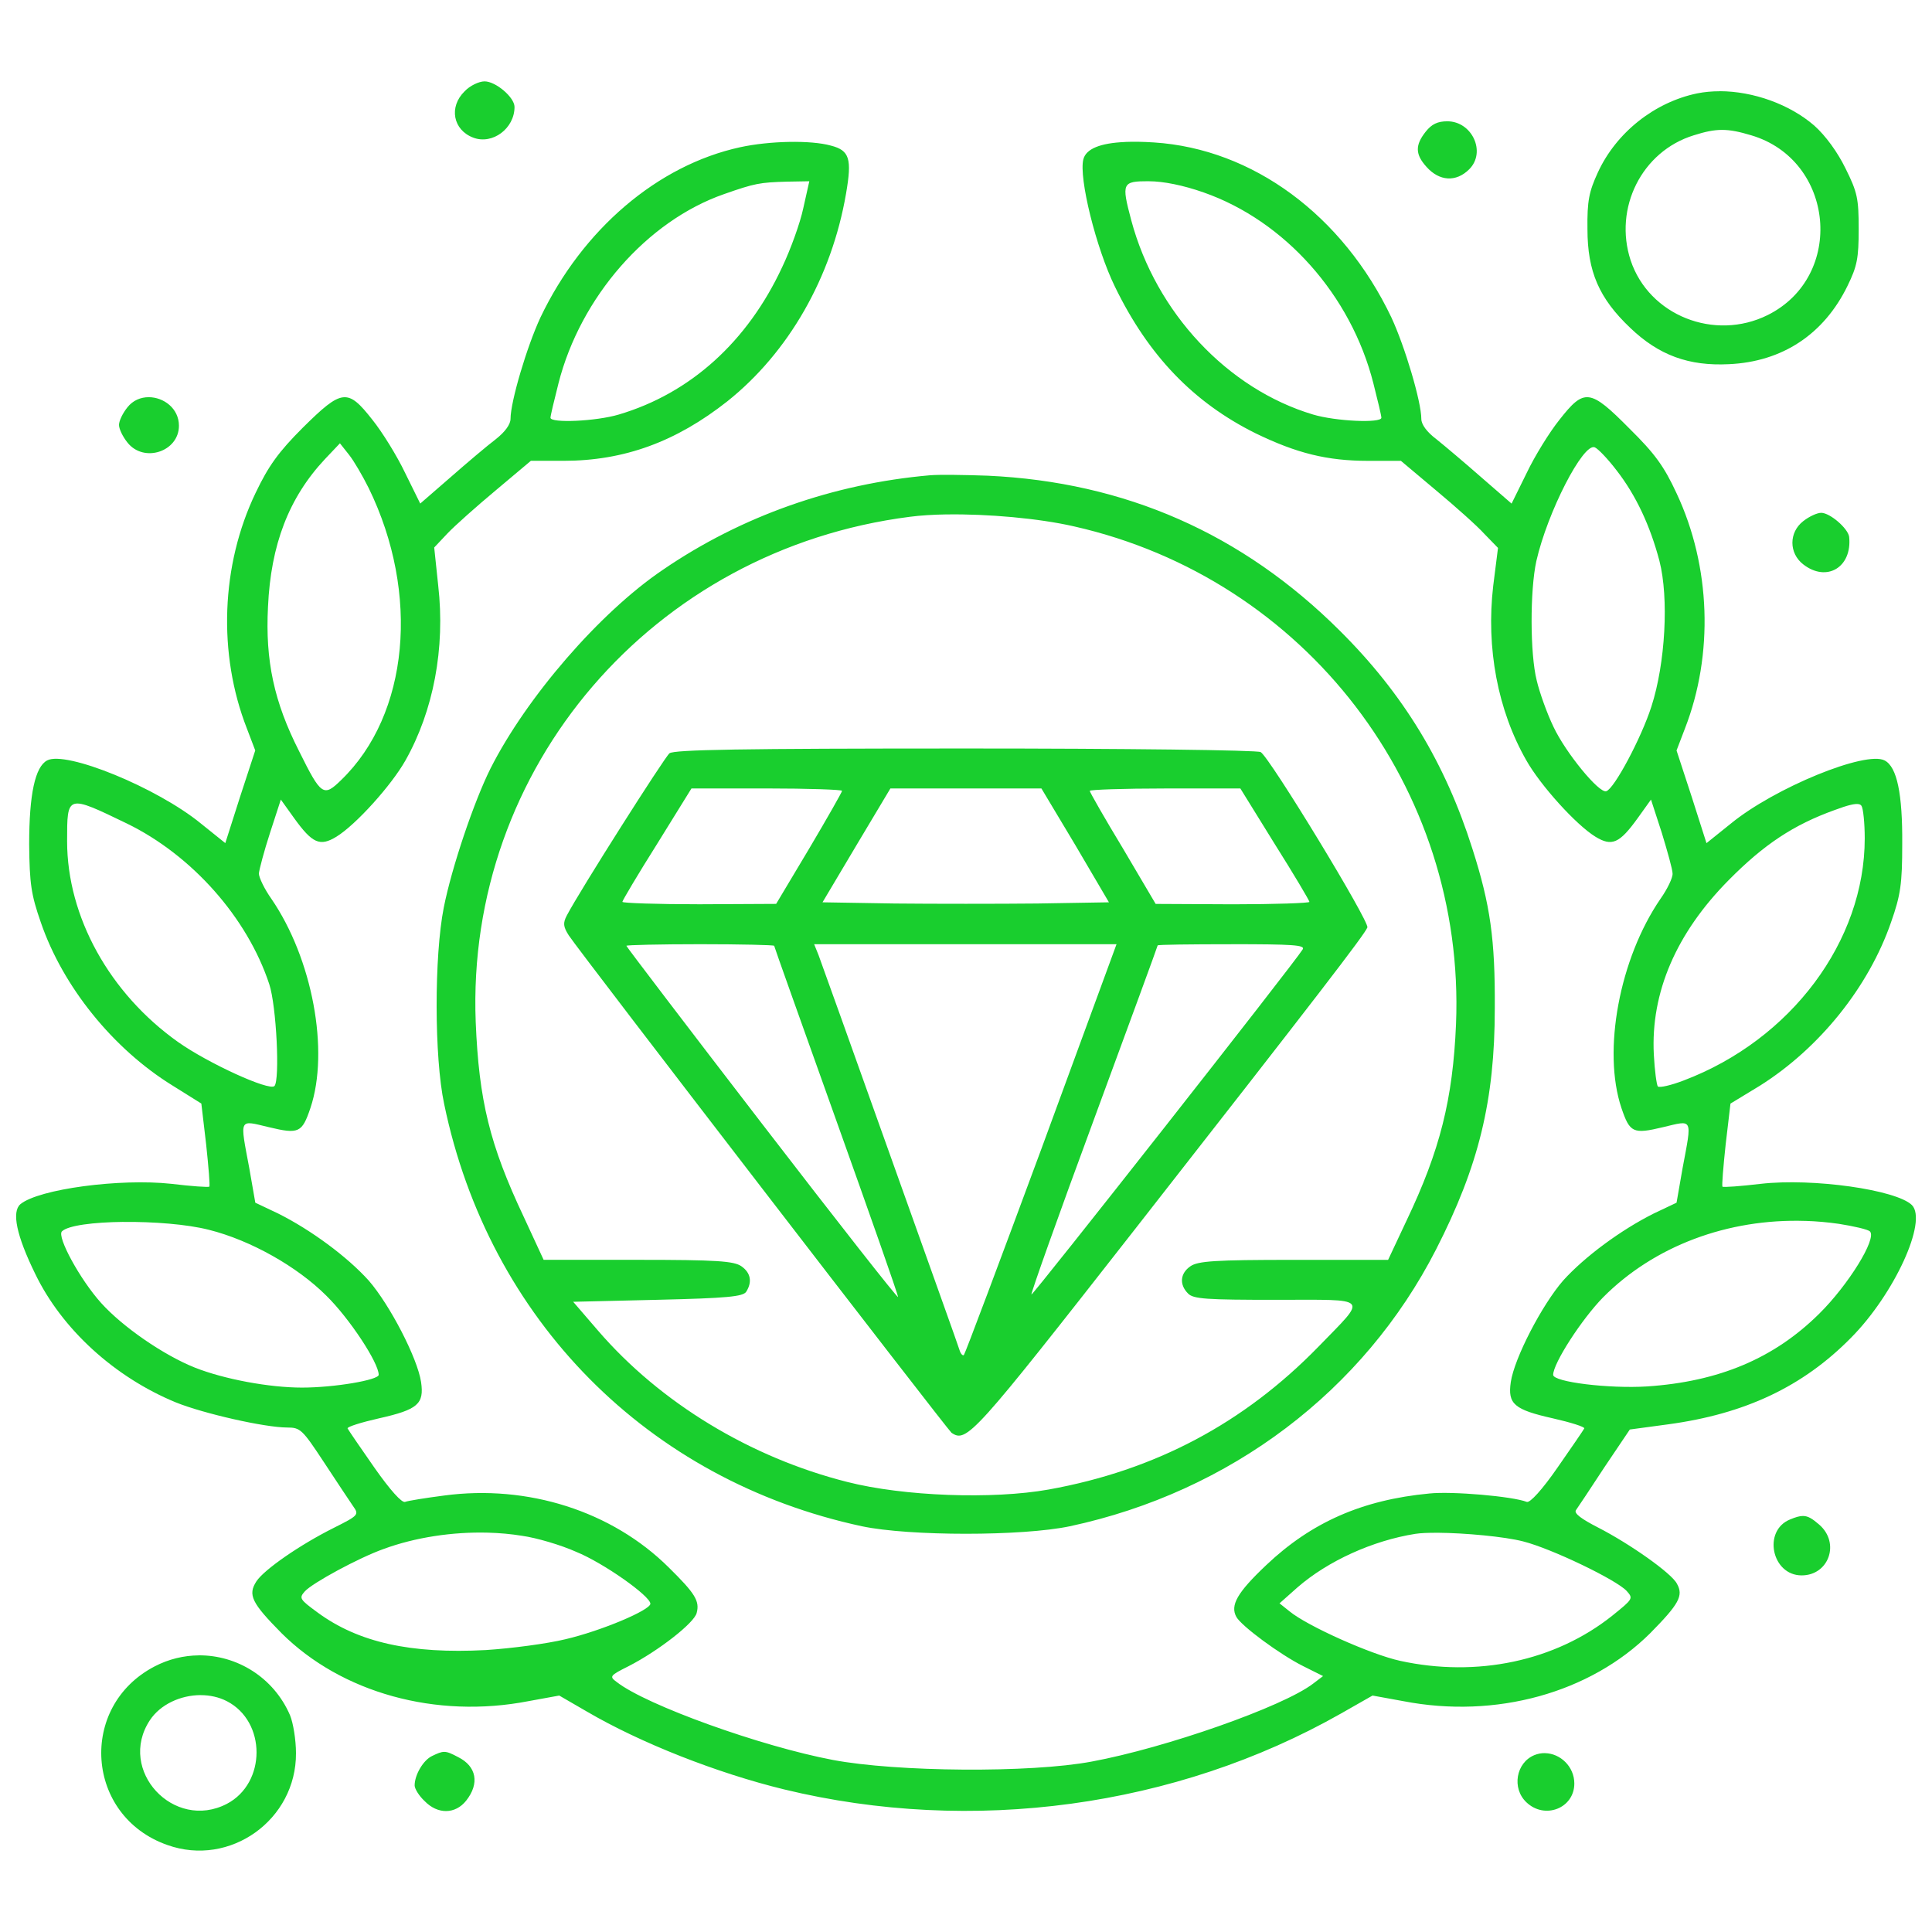 <svg viewBox="0 0 60 60" width="60" height="60" xml:space="preserve" xmlns="http://www.w3.org/2000/svg">
    <path fill="#19CE2E" d="m 15.048,2.527 c -0.174,0 -0.459,0.136 -0.62,0.31 -0.496,0.484 -0.36,1.203 0.273,1.439 0.595,0.223 1.278,-0.285 1.278,-0.955 0,-0.298 -0.583,-0.794 -0.93,-0.794 z m 38.361,0.307 c -0.239,-3.22e-4 -0.474,0.021 -0.697,0.065 -1.327,0.273 -2.518,1.216 -3.089,2.456 -0.273,0.595 -0.335,0.881 -0.323,1.762 0,1.315 0.36,2.146 1.327,3.064 0.893,0.856 1.824,1.191 3.064,1.129 1.662,-0.074 2.953,-0.93 3.685,-2.432 0.298,-0.608 0.347,-0.856 0.347,-1.762 0,-0.943 -0.037,-1.141 -0.409,-1.886 -0.248,-0.509 -0.62,-1.017 -0.968,-1.328 -0.766,-0.665 -1.901,-1.068 -2.938,-1.07 z m -8.463,0.933 c -0.298,0 -0.484,0.087 -0.67,0.323 -0.335,0.422 -0.323,0.707 0.025,1.092 0.397,0.447 0.918,0.484 1.328,0.074 0.533,-0.533 0.087,-1.489 -0.682,-1.489 z m 8.534,0.267 c 0.265,0 0.535,0.056 0.907,0.168 2.593,0.769 2.928,4.379 0.509,5.583 -1.65,0.819 -3.685,0.012 -4.255,-1.7 -0.533,-1.625 0.348,-3.387 1.96,-3.883 0.354,-0.112 0.614,-0.168 0.879,-0.168 z m -18.532,0.375 c -0.78,0.033 -1.219,0.212 -1.303,0.537 -0.149,0.571 0.397,2.767 0.98,3.957 1.042,2.146 2.444,3.598 4.367,4.553 1.278,0.62 2.221,0.856 3.498,0.856 h 1.017 l 1.092,0.918 c 0.595,0.496 1.278,1.104 1.501,1.352 l 0.422,0.434 -0.149,1.179 c -0.223,1.923 0.136,3.858 1.03,5.421 0.434,0.769 1.538,1.997 2.146,2.37 0.509,0.31 0.744,0.211 1.315,-0.583 l 0.409,-0.571 0.335,1.03 c 0.174,0.571 0.335,1.141 0.335,1.265 0.012,0.124 -0.161,0.484 -0.372,0.782 -1.278,1.861 -1.811,4.727 -1.216,6.501 0.261,0.769 0.36,0.819 1.29,0.596 0.943,-0.223 0.906,-0.31 0.608,1.278 l -0.186,1.067 -0.707,0.335 c -1.017,0.509 -2.146,1.34 -2.816,2.084 -0.658,0.757 -1.514,2.407 -1.625,3.151 -0.099,0.682 0.099,0.856 1.315,1.129 0.546,0.124 0.98,0.261 0.968,0.31 -0.025,0.05 -0.397,0.595 -0.831,1.216 -0.471,0.682 -0.856,1.104 -0.955,1.067 -0.447,-0.174 -2.32,-0.335 -3.027,-0.261 -2.084,0.198 -3.66,0.893 -5.062,2.221 -0.906,0.856 -1.129,1.253 -0.93,1.613 0.161,0.285 1.352,1.166 2.072,1.526 l 0.62,0.31 -0.31,0.236 c -0.943,0.72 -4.59,1.997 -6.873,2.419 -1.911,0.36 -6.067,0.323 -8.039,-0.05 -2.233,-0.422 -5.794,-1.7 -6.712,-2.419 -0.236,-0.174 -0.223,-0.198 0.372,-0.496 0.918,-0.471 2.035,-1.34 2.109,-1.65 0.099,-0.372 -0.05,-0.608 -0.868,-1.414 -1.762,-1.749 -4.379,-2.58 -6.972,-2.233 -0.571,0.074 -1.117,0.161 -1.216,0.198 -0.099,0.037 -0.459,-0.36 -0.955,-1.067 -0.434,-0.62 -0.806,-1.166 -0.831,-1.216 -0.012,-0.05 0.422,-0.186 0.968,-0.31 1.216,-0.273 1.414,-0.447 1.315,-1.129 -0.112,-0.744 -0.968,-2.394 -1.625,-3.151 -0.67,-0.744 -1.799,-1.576 -2.816,-2.084 l -0.707,-0.335 -0.186,-1.067 c -0.298,-1.588 -0.335,-1.501 0.608,-1.278 0.93,0.223 1.03,0.174 1.29,-0.596 0.595,-1.774 0.062,-4.64 -1.216,-6.501 -0.211,-0.298 -0.385,-0.658 -0.385,-0.782 0.012,-0.124 0.161,-0.695 0.347,-1.265 l 0.335,-1.03 0.409,0.571 c 0.571,0.794 0.806,0.893 1.315,0.583 0.608,-0.372 1.712,-1.6 2.146,-2.37 0.868,-1.538 1.24,-3.486 1.017,-5.434 l -0.124,-1.179 0.409,-0.434 c 0.223,-0.236 0.906,-0.844 1.501,-1.34 l 1.092,-0.918 h 1.017 c 1.886,0 3.498,-0.596 5.086,-1.849 1.898,-1.514 3.238,-3.846 3.685,-6.451 0.186,-1.079 0.112,-1.34 -0.471,-1.489 -0.62,-0.174 -1.898,-0.149 -2.816,0.05 -2.568,0.558 -4.9,2.556 -6.203,5.285 -0.422,0.906 -0.93,2.618 -0.93,3.151 0,0.174 -0.174,0.409 -0.459,0.633 -0.261,0.198 -0.893,0.732 -1.402,1.179 l -0.943,0.819 -0.471,-0.955 c -0.248,-0.521 -0.707,-1.265 -1.017,-1.65 -0.769,-0.98 -0.943,-0.955 -2.159,0.248 -0.757,0.757 -1.067,1.191 -1.464,2.022 -1.079,2.245 -1.179,5 -0.273,7.32 l 0.26,0.682 -0.471,1.439 -0.459,1.439 -0.757,-0.608 c -1.365,-1.117 -4.193,-2.27 -4.776,-1.96 -0.372,0.198 -0.558,1.042 -0.558,2.605 0.012,1.228 0.062,1.563 0.36,2.419 0.682,1.997 2.245,3.933 4.094,5.074 l 0.893,0.558 0.149,1.265 c 0.074,0.695 0.124,1.29 0.099,1.315 -0.025,0.025 -0.558,-0.012 -1.179,-0.087 -1.588,-0.174 -4.119,0.161 -4.689,0.633 -0.273,0.236 -0.124,0.968 0.459,2.159 0.831,1.724 2.469,3.213 4.367,3.995 0.856,0.347 2.767,0.781 3.461,0.781 0.409,0 0.471,0.062 1.141,1.079 0.397,0.608 0.806,1.216 0.906,1.365 0.186,0.261 0.174,0.285 -0.596,0.67 -1.067,0.533 -2.171,1.303 -2.407,1.662 -0.273,0.422 -0.149,0.67 0.782,1.613 1.861,1.848 4.789,2.667 7.667,2.109 l 0.955,-0.174 0.856,0.496 c 1.675,0.98 4.044,1.911 6.128,2.419 5.831,1.414 12.158,0.558 17.294,-2.357 l 0.98,-0.558 0.955,0.174 c 2.878,0.558 5.806,-0.26 7.667,-2.109 0.893,-0.906 1.042,-1.166 0.831,-1.538 -0.161,-0.323 -1.464,-1.241 -2.456,-1.749 -0.509,-0.261 -0.744,-0.434 -0.682,-0.533 0.062,-0.087 0.459,-0.682 0.881,-1.328 l 0.794,-1.179 1.191,-0.161 c 2.382,-0.323 4.181,-1.166 5.682,-2.692 1.34,-1.352 2.382,-3.622 1.886,-4.119 -0.484,-0.471 -3.064,-0.844 -4.702,-0.657 -0.62,0.074 -1.154,0.112 -1.179,0.087 -0.025,-0.025 0.025,-0.62 0.099,-1.315 l 0.149,-1.265 0.918,-0.558 c 1.848,-1.166 3.374,-3.064 4.069,-5.074 0.298,-0.844 0.347,-1.203 0.347,-2.419 0.012,-1.563 -0.161,-2.407 -0.546,-2.605 -0.583,-0.31 -3.412,0.844 -4.776,1.96 l -0.757,0.608 -0.459,-1.439 -0.471,-1.439 0.261,-0.682 c 0.893,-2.295 0.806,-5.037 -0.261,-7.307 -0.385,-0.831 -0.67,-1.228 -1.464,-2.01 -1.228,-1.241 -1.402,-1.253 -2.171,-0.273 -0.31,0.385 -0.769,1.129 -1.017,1.65 l -0.471,0.955 -0.943,-0.819 c -0.509,-0.447 -1.141,-0.98 -1.389,-1.179 -0.298,-0.223 -0.471,-0.459 -0.471,-0.633 0,-0.533 -0.509,-2.246 -0.93,-3.151 -1.514,-3.176 -4.305,-5.235 -7.369,-5.434 -0.335,-0.022 -0.633,-0.027 -0.893,-0.016 z m -9.814,1.22 -0.186,0.831 c -0.099,0.471 -0.397,1.29 -0.657,1.836 -1.079,2.32 -2.853,3.92 -5.074,4.578 -0.707,0.211 -2.121,0.273 -2.121,0.099 0,-0.062 0.112,-0.533 0.248,-1.067 0.682,-2.68 2.754,-5.049 5.148,-5.88 0.955,-0.335 1.104,-0.36 1.948,-0.385 z m 10.545,0 c 0.447,0 1.067,0.124 1.7,0.347 2.518,0.881 4.578,3.188 5.273,5.93 0.136,0.533 0.248,1.005 0.248,1.067 0,0.174 -1.414,0.112 -2.121,-0.099 C 38.123,12.08 35.902,9.71 35.133,6.844 34.823,5.678 34.848,5.628 35.679,5.628 Z M 4.615,12.335 c -0.245,7.44e-4 -0.487,0.098 -0.658,0.315 -0.149,0.186 -0.261,0.422 -0.261,0.546 0,0.124 0.112,0.36 0.261,0.546 0.509,0.645 1.6,0.285 1.6,-0.521 0,-0.537 -0.475,-0.888 -0.943,-0.886 z m 5.942,1.432 0.285,0.36 c 0.149,0.186 0.422,0.657 0.608,1.03 1.6,3.275 1.253,7.034 -0.856,9.069 -0.546,0.533 -0.62,0.484 -1.303,-0.893 -0.782,-1.538 -1.055,-2.816 -0.968,-4.491 0.087,-1.923 0.645,-3.387 1.774,-4.59 z m 38.967,0.124 c 0.099,0.037 0.409,0.36 0.682,0.719 0.608,0.782 1.042,1.725 1.328,2.804 0.298,1.154 0.186,3.188 -0.248,4.528 -0.31,0.968 -1.154,2.556 -1.402,2.63 -0.223,0.074 -1.265,-1.203 -1.638,-1.997 -0.198,-0.409 -0.434,-1.067 -0.521,-1.439 -0.211,-0.831 -0.211,-2.804 -0.013,-3.709 0.347,-1.526 1.452,-3.672 1.811,-3.536 z m -19.884,0.856 c -0.326,-0.003 -0.605,1.24e-4 -0.76,0.013 -2.99,0.261 -5.856,1.265 -8.3,2.94 -1.96,1.327 -4.23,3.957 -5.347,6.166 -0.509,1.017 -1.203,3.064 -1.451,4.317 -0.298,1.501 -0.298,4.652 0.012,6.104 1.389,6.699 6.327,11.686 12.977,13.113 1.476,0.31 4.975,0.31 6.451,0 4.987,-1.067 9.131,-4.206 11.376,-8.597 1.327,-2.593 1.824,-4.627 1.824,-7.493 0.012,-2.134 -0.136,-3.201 -0.695,-4.95 -0.844,-2.667 -2.146,-4.814 -4.119,-6.774 -3.027,-3.015 -6.662,-4.615 -10.93,-4.813 -0.341,-0.012 -0.713,-0.022 -1.039,-0.025 z m 26.918,1.179 c -0.124,0 -0.372,0.112 -0.558,0.26 -0.447,0.347 -0.447,0.993 0,1.34 0.732,0.571 1.526,0.087 1.427,-0.856 -0.037,-0.261 -0.595,-0.744 -0.868,-0.744 z m -27.158,0.05 c 1.274,-0.019 2.86,0.12 3.958,0.372 7.183,1.625 12.158,8.113 11.86,15.458 -0.099,2.332 -0.496,3.92 -1.538,6.104 l -0.571,1.216 H 40.17 c -2.444,0 -2.965,0.037 -3.201,0.199 -0.323,0.223 -0.347,0.571 -0.075,0.844 0.161,0.174 0.583,0.198 2.729,0.198 2.965,0 2.853,-0.124 1.327,1.451 -2.32,2.382 -5.074,3.846 -8.386,4.441 -1.737,0.31 -4.503,0.211 -6.253,-0.236 -3.002,-0.757 -5.806,-2.456 -7.741,-4.702 l -0.769,-0.893 2.63,-0.062 c 2.146,-0.05 2.642,-0.099 2.742,-0.248 0.198,-0.31 0.137,-0.595 -0.149,-0.794 -0.236,-0.161 -0.757,-0.199 -3.213,-0.199 h -2.928 l -0.62,-1.34 c -1.055,-2.233 -1.389,-3.61 -1.489,-6.042 -0.31,-7.903 5.496,-14.676 13.485,-15.694 0.326,-0.043 0.716,-0.067 1.141,-0.074 z m 0.584,7.269 c -7.009,0 -9.044,0.037 -9.193,0.149 -0.161,0.136 -2.779,4.255 -3.188,5.037 -0.124,0.236 -0.112,0.347 0.062,0.62 0.36,0.546 11.748,15.334 11.885,15.445 0.471,0.323 0.682,0.087 5.682,-6.302 5.707,-7.295 7.146,-9.168 7.233,-9.391 0.074,-0.174 -3.027,-5.273 -3.313,-5.446 -0.087,-0.062 -4.218,-0.112 -9.168,-0.112 z m -8.51,1.241 h 2.345 c 1.278,0 2.332,0.037 2.332,0.074 0,0.037 -0.459,0.844 -1.017,1.787 l -1.03,1.724 -2.382,0.012 c -1.315,0 -2.394,-0.037 -2.394,-0.075 0,-0.037 0.484,-0.856 1.079,-1.799 z m 6.178,0 h 2.345 2.345 l 1.055,1.762 1.042,1.774 -2.221,0.037 c -1.216,0.012 -3.225,0.012 -4.441,0 l -2.233,-0.037 1.055,-1.774 z m 8.523,0 h 2.345 l 1.067,1.724 c 0.595,0.943 1.079,1.762 1.079,1.799 0,0.037 -1.079,0.075 -2.382,0.075 l -2.394,-0.012 -1.017,-1.724 c -0.571,-0.943 -1.03,-1.749 -1.03,-1.787 0,-0.037 1.054,-0.074 2.332,-0.074 z M 2.312,24.966 c 0.231,-0.068 0.696,0.158 1.633,0.611 2.01,0.98 3.734,2.915 4.417,4.987 0.223,0.67 0.335,2.977 0.161,3.164 -0.161,0.161 -2.059,-0.707 -2.99,-1.365 -2.134,-1.514 -3.449,-3.895 -3.449,-6.24 0,-0.726 -0.003,-1.089 0.228,-1.157 z m 55.419,0.009 c 0.039,0.009 0.066,0.028 0.081,0.056 0.05,0.074 0.099,0.521 0.099,1.005 0,3.188 -2.283,6.253 -5.62,7.518 -0.385,0.149 -0.757,0.236 -0.806,0.186 -0.037,-0.05 -0.099,-0.496 -0.124,-0.993 -0.099,-1.923 0.695,-3.771 2.332,-5.421 1.092,-1.104 2.01,-1.712 3.288,-2.171 0.4,-0.149 0.633,-0.207 0.75,-0.18 z m -35.983,4.348 c 1.265,0 2.295,0.025 2.295,0.05 0,0.025 0.868,2.456 1.923,5.409 1.055,2.953 1.923,5.421 1.923,5.496 0,0.062 -1.898,-2.357 -4.218,-5.372 -2.32,-3.015 -4.218,-5.508 -4.218,-5.533 0,-0.025 1.03,-0.05 2.295,-0.05 z m 3.536,0 h 4.702 4.689 l -2.332,6.352 c -1.29,3.486 -2.37,6.364 -2.407,6.402 -0.025,0.037 -0.087,-0.013 -0.124,-0.112 -0.025,-0.099 -1.005,-2.828 -2.159,-6.066 -1.154,-3.238 -2.159,-6.042 -2.233,-6.24 z m 12.964,0 c 1.898,0 2.295,0.025 2.208,0.161 -0.236,0.397 -8.386,10.756 -8.424,10.719 -0.025,-0.025 0.844,-2.469 1.935,-5.421 1.092,-2.965 1.985,-5.397 1.985,-5.421 0,-0.025 1.03,-0.037 2.295,-0.037 z m 17.819,8.593 c 0.344,0.011 0.691,0.041 1.038,0.091 0.471,0.074 0.906,0.174 0.968,0.236 0.223,0.223 -0.682,1.675 -1.576,2.556 -1.402,1.389 -3.114,2.109 -5.347,2.258 -1.179,0.074 -2.915,-0.137 -2.915,-0.36 0,-0.36 0.893,-1.737 1.551,-2.407 1.585,-1.596 3.873,-2.451 6.281,-2.373 z m -52.233,0.032 c 0.924,-0.009 1.973,0.071 2.655,0.245 1.29,0.323 2.742,1.141 3.647,2.047 0.72,0.707 1.625,2.084 1.625,2.456 0,0.161 -1.377,0.397 -2.382,0.397 -1.017,0 -2.419,-0.261 -3.325,-0.62 -0.968,-0.385 -2.246,-1.265 -2.915,-2.01 -0.658,-0.732 -1.377,-2.059 -1.216,-2.221 0.186,-0.186 0.986,-0.285 1.911,-0.295 z m 52.16,9.132 c -0.109,-7.45e-4 -0.231,0.037 -0.402,0.108 -0.856,0.347 -0.571,1.737 0.36,1.737 0.844,0 1.203,-1.005 0.546,-1.576 -0.214,-0.184 -0.344,-0.268 -0.503,-0.269 z m -40.842,0.518 c 0.365,0.01 0.722,0.042 1.063,0.098 0.447,0.062 1.203,0.285 1.675,0.496 0.856,0.347 2.308,1.377 2.308,1.613 0,0.198 -1.526,0.844 -2.642,1.104 -0.558,0.136 -1.675,0.285 -2.469,0.335 -2.332,0.124 -3.957,-0.236 -5.223,-1.166 -0.558,-0.409 -0.583,-0.447 -0.397,-0.657 0.236,-0.261 1.675,-1.042 2.444,-1.315 0.986,-0.363 2.147,-0.537 3.241,-0.508 z m 29.49,0.003 c 0.853,0.006 2.085,0.12 2.662,0.269 0.881,0.223 2.891,1.191 3.213,1.538 0.211,0.236 0.198,0.248 -0.447,0.769 -1.774,1.414 -4.206,1.923 -6.587,1.402 -0.906,-0.198 -2.878,-1.079 -3.436,-1.538 l -0.31,-0.248 0.558,-0.496 c 0.943,-0.819 2.332,-1.452 3.66,-1.662 0.161,-0.025 0.403,-0.035 0.687,-0.033 z M 6.172,51.409 c -0.463,0.004 -0.932,0.114 -1.372,0.344 -2.382,1.241 -2.146,4.652 0.397,5.545 1.948,0.695 4.007,-0.782 3.995,-2.853 0,-0.409 -0.087,-0.943 -0.186,-1.179 -0.508,-1.177 -1.651,-1.867 -2.834,-1.858 z m 0.062,1.235 c 0.283,2.48e-4 0.564,0.06 0.812,0.188 1.228,0.633 1.228,2.543 0,3.188 -1.65,0.856 -3.412,-1.042 -2.394,-2.593 0.324,-0.495 0.959,-0.784 1.582,-0.784 z m 7.558,1.762 c -0.1,0.001 -0.201,0.045 -0.369,0.126 -0.273,0.124 -0.546,0.583 -0.546,0.918 0,0.099 0.136,0.323 0.31,0.484 0.409,0.422 0.955,0.409 1.29,-0.013 0.422,-0.533 0.323,-1.067 -0.248,-1.352 -0.211,-0.112 -0.324,-0.164 -0.437,-0.163 z m 34.19,0.039 c -0.11,-0.002 -0.222,0.017 -0.331,0.062 -0.571,0.236 -0.707,1.03 -0.248,1.464 0.571,0.546 1.489,0.186 1.489,-0.583 0,-0.524 -0.434,-0.934 -0.91,-0.942 z" />
</svg>